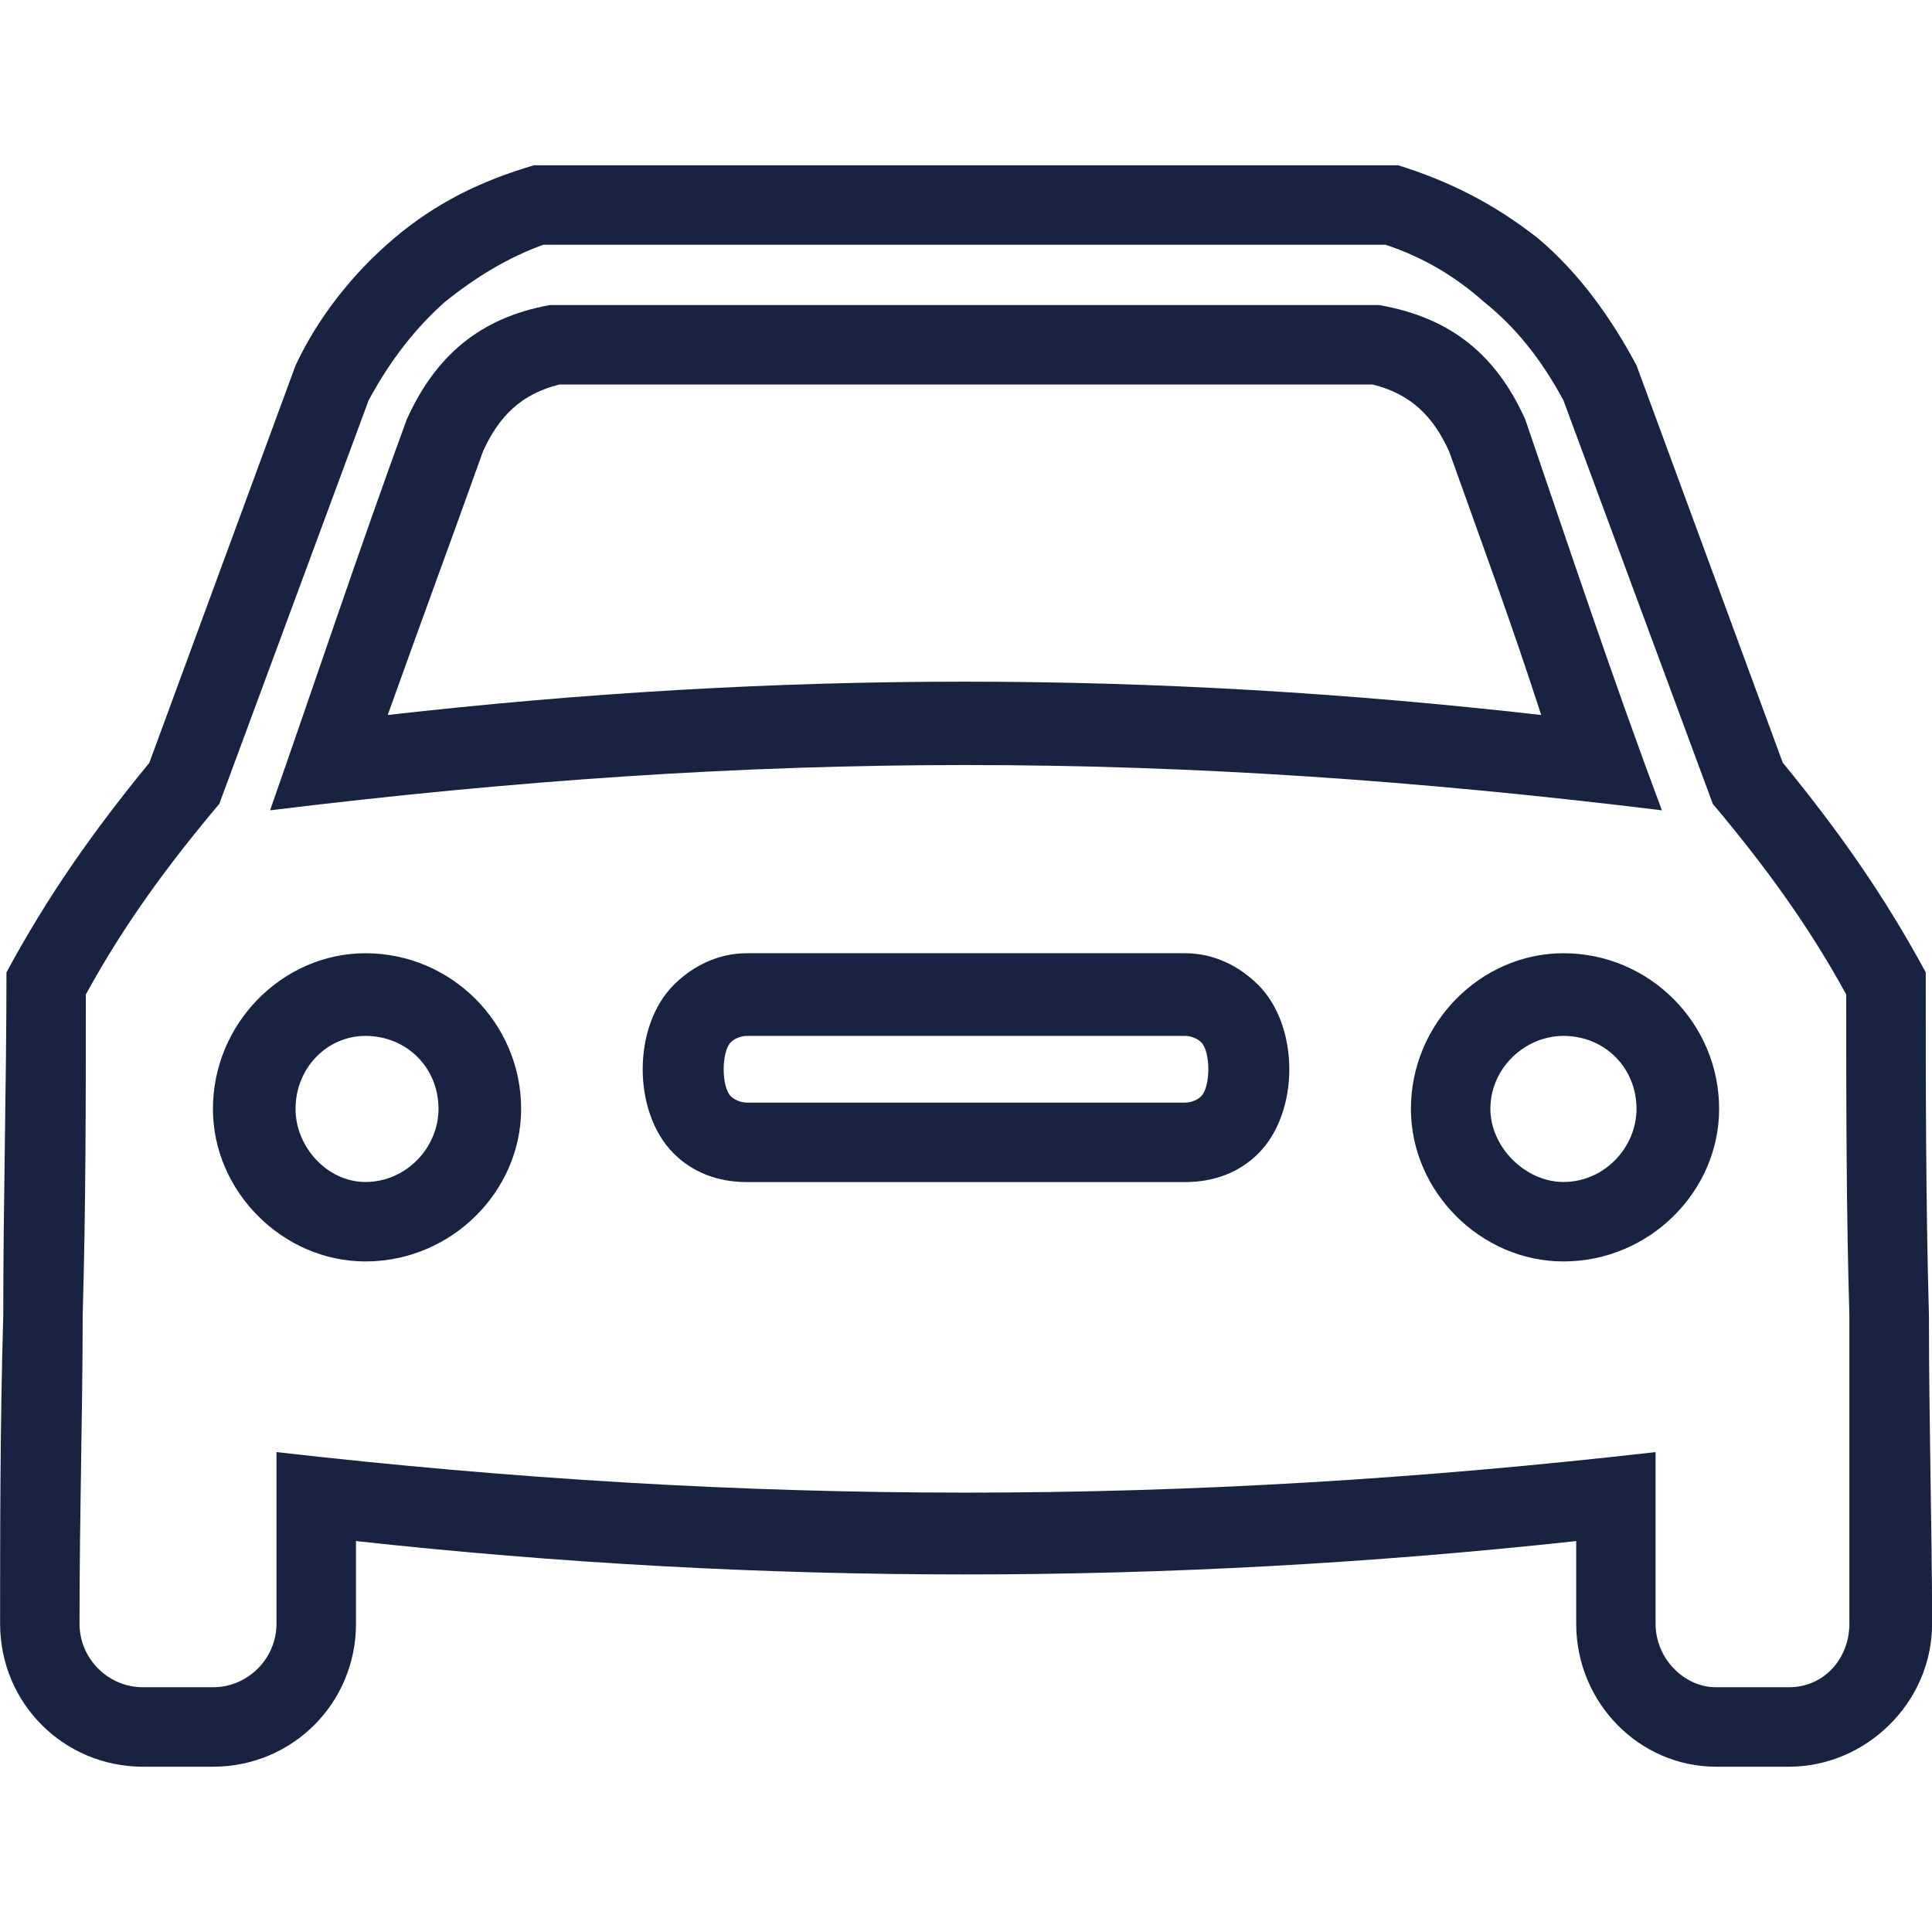 <svg width="38" height="38" viewBox="0 0 38 38" fill="none" xmlns="http://www.w3.org/2000/svg">
<g clip-path="url(#clip0_16665_12432)">
<path d="M2.938 15L5.813 7.188C6.251 6.249 6.938 5.375 7.75 4.688C8.562 4.001 9.438 3.563 10.501 3.251H27.501C28.502 3.564 29.376 4.001 30.252 4.688C31.064 5.375 31.689 6.251 32.189 7.188L35.064 15C36.189 16.375 37.064 17.624 37.877 19.125C37.877 21.375 37.877 23.626 37.94 25.874C37.94 28 38.002 30.187 38.002 31.936C38.002 33.5 36.69 34.749 35.189 34.749H33.752C32.251 34.749 31.002 33.499 31.002 31.936V30.311C22.938 31.186 15.002 31.186 7.002 30.311V31.936C7.002 33.5 5.752 34.749 4.189 34.749H2.815C1.252 34.749 0.002 33.499 0.002 31.936C0.002 30.186 0.002 27.999 0.064 25.874C0.064 23.624 0.127 21.374 0.127 19.125C0.939 17.624 1.814 16.374 2.94 15H2.938ZM10.688 4.813C10.001 5.062 9.376 5.437 8.751 5.938C8.188 6.438 7.688 7.063 7.25 7.875L4.313 15.812C3.312 16.999 2.438 18.187 1.688 19.561C1.688 21.687 1.688 23.749 1.626 25.874C1.626 27.811 1.564 29.686 1.564 31.936C1.564 32.624 2.126 33.186 2.813 33.186H4.188C4.875 33.186 5.438 32.624 5.438 31.936V28.561C14.751 29.624 23.25 29.624 32.563 28.561V31.936C32.563 32.624 33.126 33.186 33.751 33.186H35.188C35.875 33.186 36.375 32.624 36.375 31.936V25.874C36.313 23.749 36.313 21.687 36.313 19.561C35.563 18.187 34.688 16.999 33.689 15.812L30.751 7.875C30.313 7.063 29.813 6.438 29.188 5.938C28.625 5.437 28 5.063 27.251 4.813H10.688ZM27 7.563C27.75 7.75 28.188 8.188 28.501 8.875C29.126 10.625 29.75 12.313 30.313 14.063C22.626 13.189 15.313 13.189 7.626 14.063C8.251 12.313 8.876 10.625 9.501 8.875C9.814 8.188 10.25 7.75 11.001 7.563H27.001H27ZM32.688 15.938C31.75 13.438 30.876 10.812 30 8.25C29.437 7.001 28.563 6.251 27.125 6H10.813C9.438 6.25 8.563 7.001 8 8.25C7.062 10.812 6.188 13.438 5.312 15.938C14.999 14.75 23 14.75 32.687 15.938H32.688ZM23.313 20.375C23.438 20.375 23.562 20.437 23.626 20.5C23.813 20.686 23.813 21.374 23.626 21.562C23.564 21.625 23.439 21.687 23.313 21.687H14.687C14.562 21.687 14.438 21.625 14.374 21.562C14.187 21.375 14.187 20.688 14.374 20.5C14.436 20.437 14.561 20.375 14.687 20.375H23.313ZM23.313 23.25C23.875 23.25 24.376 23.063 24.75 22.687C25.562 21.875 25.562 20.188 24.75 19.374C24.374 18.999 23.875 18.749 23.313 18.749H14.687C14.125 18.749 13.624 18.999 13.25 19.374C12.438 20.186 12.438 21.874 13.25 22.687C13.626 23.063 14.125 23.25 14.687 23.25H23.313ZM30.751 18.749C29.126 18.749 27.751 20.124 27.751 21.811C27.751 23.437 29.126 24.811 30.751 24.811C32.439 24.811 33.813 23.437 33.813 21.811C33.813 20.124 32.439 18.749 30.751 18.749ZM30.751 20.375C31.563 20.375 32.188 21 32.188 21.811C32.188 22.561 31.563 23.248 30.751 23.248C30.001 23.248 29.314 22.561 29.314 21.811C29.314 21 30.001 20.375 30.751 20.375ZM7.188 18.749C8.876 18.749 10.25 20.124 10.25 21.811C10.25 23.437 8.876 24.811 7.188 24.811C5.563 24.811 4.188 23.437 4.188 21.811C4.188 20.124 5.563 18.749 7.188 18.749ZM7.188 20.375C6.438 20.375 5.813 21 5.813 21.811C5.813 22.561 6.438 23.248 7.188 23.248C8 23.248 8.625 22.561 8.625 21.811C8.625 21 8 20.375 7.188 20.375Z" fill="#172340"/>
</g>
<defs>
<clipPath id="clip0_16665_12432">
<rect width="38" height="38" fill="white"/>
</clipPath>
</defs>
</svg>
